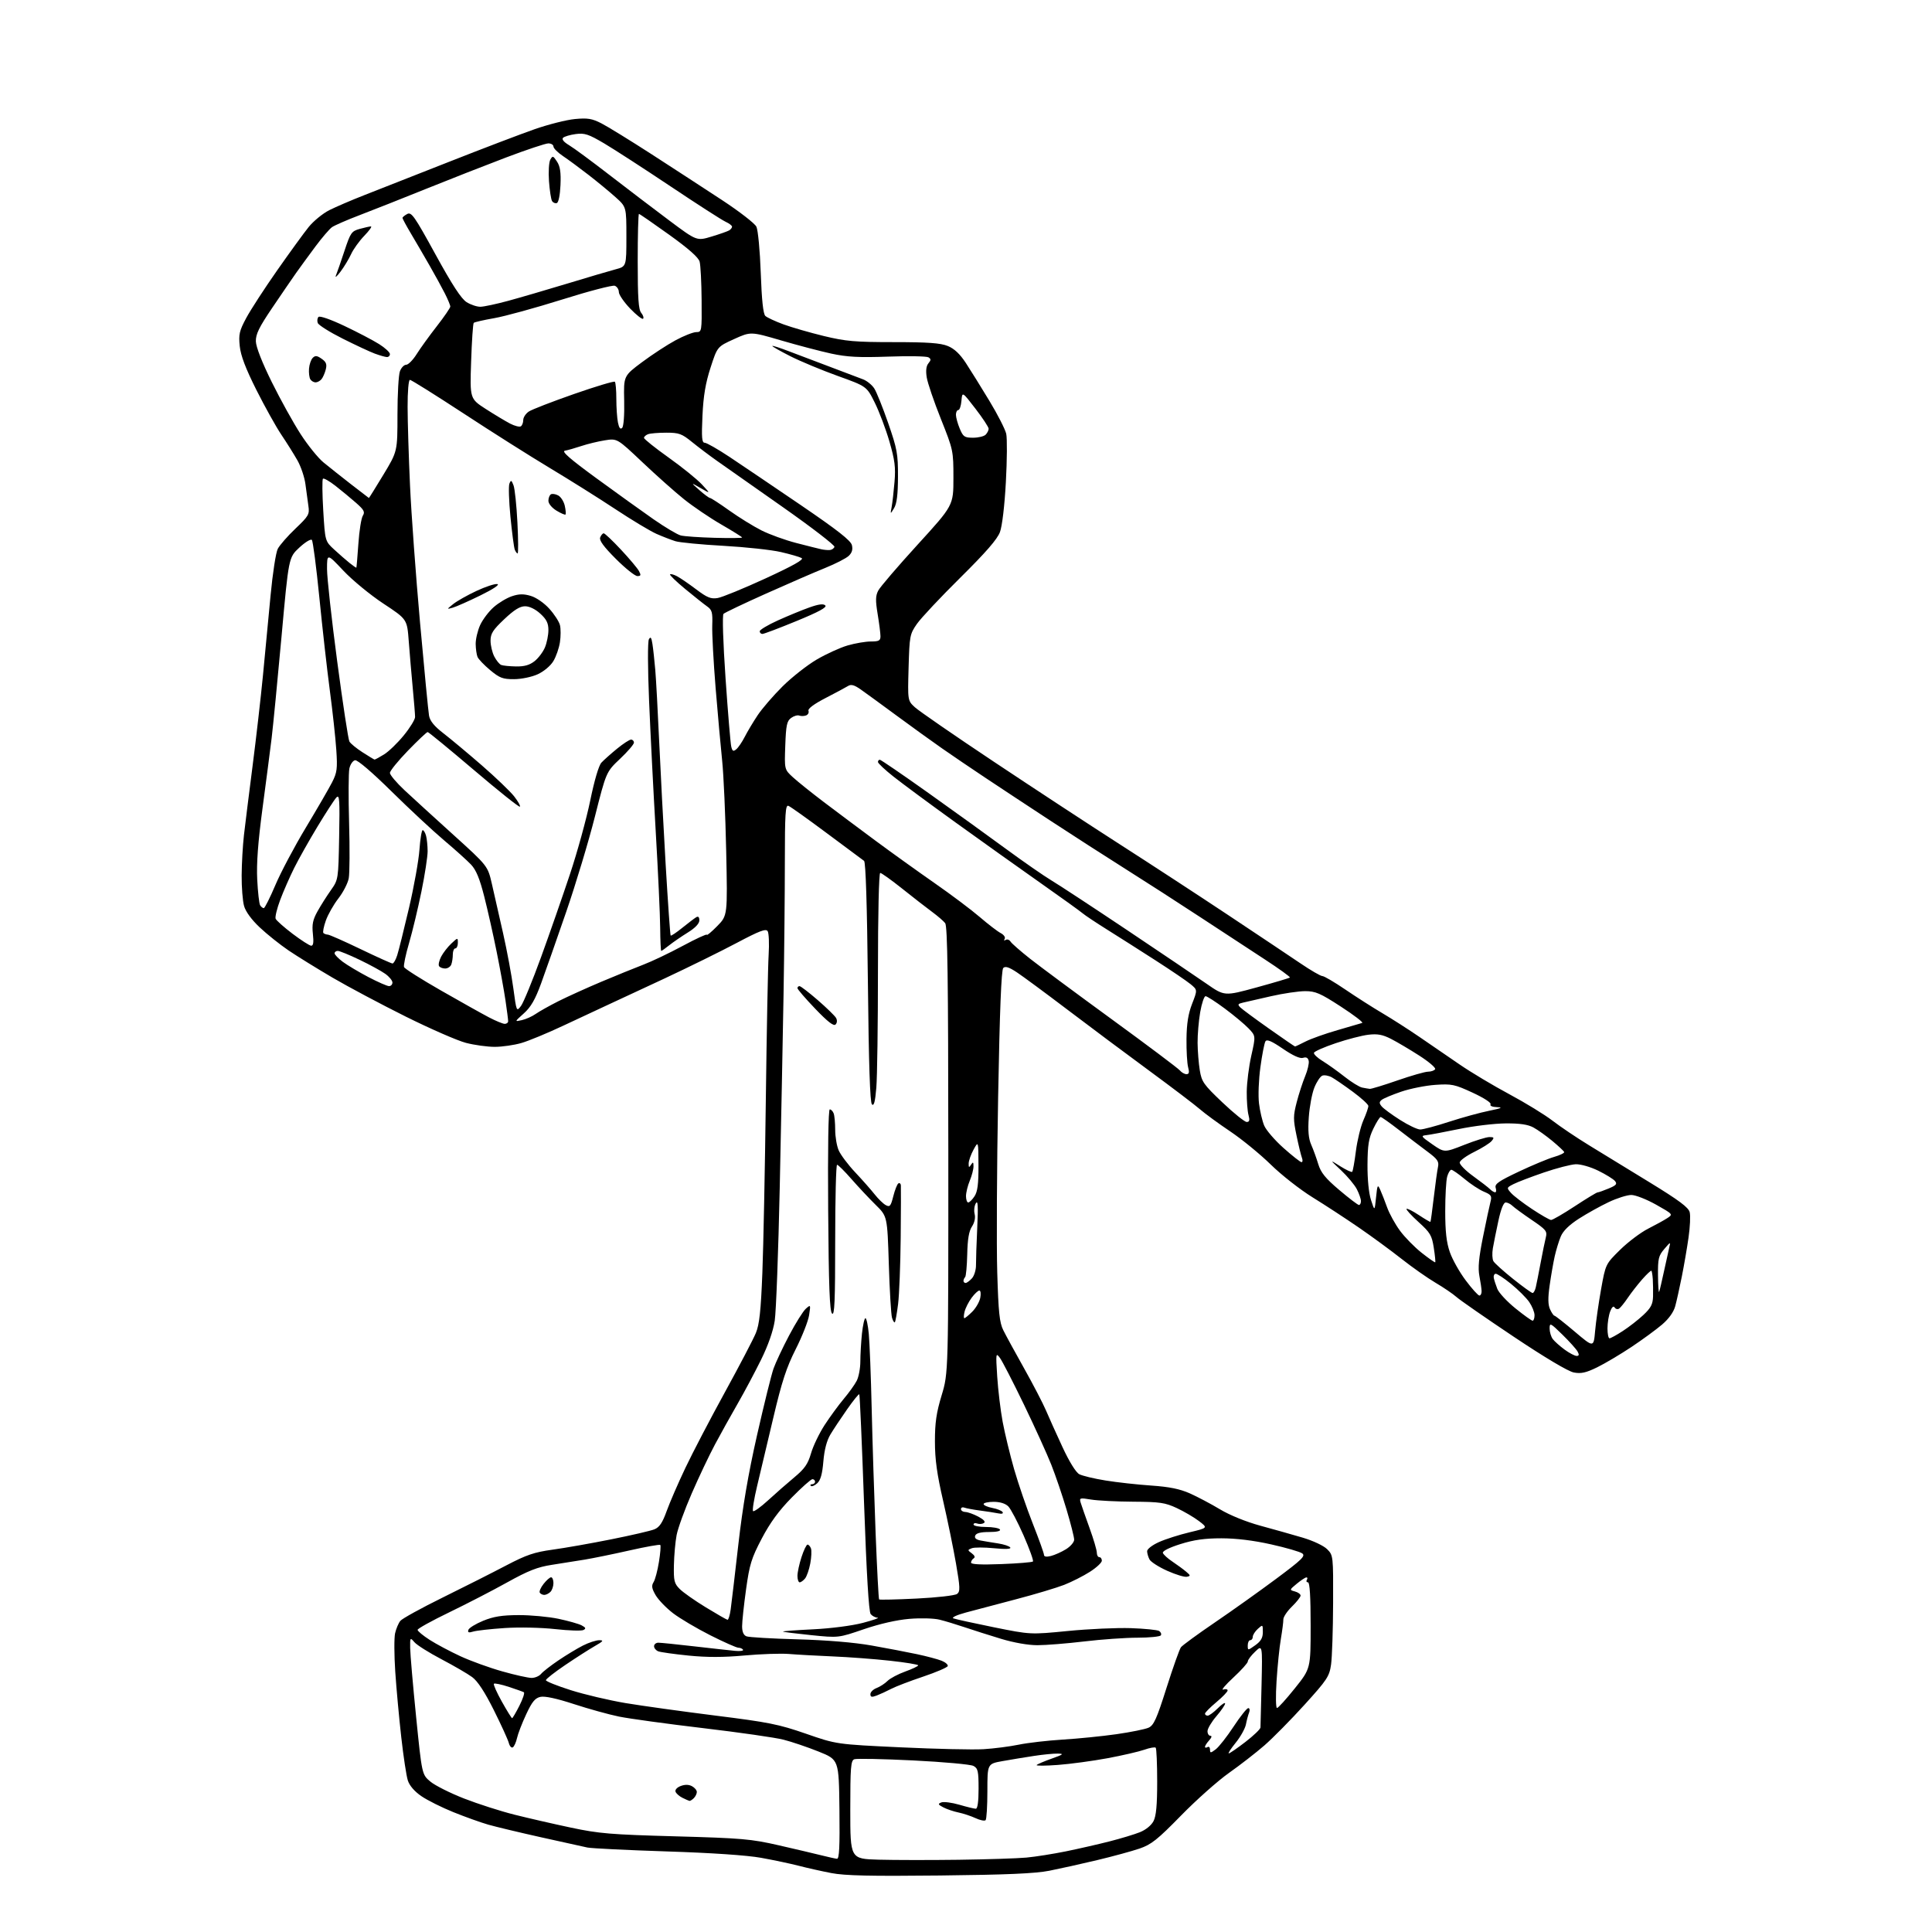 <?xml version="1.0" encoding="UTF-8" standalone="no"?>
<svg 
  version="1.1" 
  xmlns="http://www.w3.org/2000/svg" 
  xmlns:xlink="http://www.w3.org/1999/xlink" 
  xmlns:svg="http://www.w3.org/2000/svg"
  xmlns:rdf="http://www.w3.org/1999/02/22-rdf-syntax-ns#"
  xmlns:cc="http://creativecommons.org/ns#"
  xmlns:dc="http://purl.org/dc/elements/1.1/"
  viewBox="0 0 768 768"
  width="768"
  height="768"
>
<style>svg {background-color: white; }</style>"
<path stroke="none" fill="black" fill-rule="evenodd" d="M373.50,745.54C346.08,745.84 335.83,745.61 330.50,744.58C326.65,743.84 320.80,742.53 317.50,741.67C314.20,740.82 307.45,739.39 302.50,738.50C296.86,737.49 282.85,736.54 265.00,735.97C249.32,735.46 235.15,734.76 233.50,734.42C231.85,734.07 223.53,732.23 215.00,730.33C206.47,728.43 197.06,726.17 194.07,725.32C191.08,724.46 184.86,722.23 180.23,720.36C175.61,718.50 169.87,715.63 167.49,713.99C164.76,712.12 162.77,709.81 162.12,707.76C161.54,705.97 160.36,698.20 159.50,690.50C158.63,682.80 157.56,671.10 157.12,664.51C156.68,657.91 156.65,651.04 157.06,649.23C157.47,647.42 158.41,645.21 159.15,644.31C159.89,643.41 167.47,639.23 176.00,635.03C184.53,630.83 195.87,625.10 201.20,622.30C209.27,618.07 212.38,617.02 219.70,616.01C224.54,615.35 235.03,613.50 243.00,611.90C250.97,610.31 258.69,608.52 260.14,607.93C262.14,607.11 263.34,605.32 265.01,600.67C266.23,597.28 269.58,589.55 272.46,583.50C275.33,577.45 282.41,563.90 288.18,553.39C293.95,542.87 299.48,532.30 300.47,529.89C301.87,526.48 302.45,521.16 303.05,506.00C303.47,495.27 304.09,464.23 304.43,437.00C304.77,409.77 305.27,383.90 305.55,379.50C305.82,375.10 305.64,370.89 305.15,370.14C304.44,369.07 301.88,370.04 292.87,374.82C286.62,378.14 273.62,384.54 264.00,389.04C254.38,393.54 244.03,398.36 241.00,399.74C237.97,401.13 230.33,404.70 224.02,407.67C217.71,410.65 210.17,413.77 207.27,414.61C204.37,415.45 199.60,416.14 196.67,416.14C193.74,416.14 188.59,415.43 185.23,414.56C181.87,413.69 171.11,408.99 161.31,404.12C151.52,399.24 138.42,392.28 132.21,388.64C126.00,385.00 118.13,380.13 114.71,377.82C111.30,375.50 106.14,371.39 103.26,368.67C99.97,365.57 97.64,362.38 97.01,360.11C96.46,358.13 96.03,352.68 96.06,348.00C96.09,343.32 96.50,336.12 96.97,332.00C97.44,327.88 98.99,315.50 100.40,304.50C101.82,293.50 103.67,277.30 104.53,268.50C105.38,259.70 106.75,245.37 107.56,236.66C108.38,227.95 109.66,219.62 110.42,218.16C111.19,216.70 114.35,213.07 117.47,210.11C122.73,205.10 123.09,204.46 122.59,201.11C122.30,199.12 121.77,195.25 121.42,192.50C121.07,189.75 119.63,185.47 118.23,183.00C116.83,180.53 113.95,175.94 111.84,172.81C109.73,169.67 105.27,161.66 101.92,155.01C97.61,146.42 95.69,141.36 95.30,137.58C94.82,132.93 95.14,131.51 97.90,126.38C99.64,123.14 105.15,114.65 110.16,107.50C115.17,100.35 120.82,92.57 122.72,90.22C124.63,87.87 128.29,84.87 130.87,83.56C133.45,82.26 139.75,79.55 144.87,77.55C149.99,75.55 165.05,69.63 178.34,64.39C191.63,59.15 207.00,53.29 212.50,51.37C218.00,49.45 225.22,47.63 228.54,47.32C233.58,46.84 235.33,47.13 239.04,49.02C241.49,50.27 250.47,55.80 259.00,61.30C267.52,66.81 280.13,75.01 287.01,79.53C293.89,84.05 300.05,88.81 300.68,90.12C301.32,91.44 302.10,99.63 302.41,108.46C302.80,119.34 303.38,124.79 304.24,125.59C304.93,126.23 308.19,127.75 311.47,128.95C314.76,130.15 321.96,132.23 327.47,133.57C336.16,135.67 339.88,136.00 355.23,136.00C368.81,136.00 373.84,136.36 376.73,137.53C379.33,138.58 381.56,140.67 383.93,144.28C385.81,147.15 390.03,153.93 393.30,159.35C396.58,164.76 399.58,170.65 399.99,172.44C400.39,174.22 400.33,182.84 399.85,191.59C399.34,201.05 398.38,209.12 397.50,211.50C396.45,214.35 391.89,219.59 381.73,229.64C373.87,237.41 366.11,245.68 364.49,248.01C361.66,252.09 361.54,252.77 361.18,265.38C360.81,278.50 360.81,278.50 363.66,281.13C365.22,282.58 379.32,292.31 395.00,302.75C410.68,313.20 433.18,327.95 445.00,335.54C456.82,343.12 476.18,355.76 488.00,363.61C499.82,371.47 512.85,380.17 516.95,382.95C521.04,385.73 524.96,388.00 525.66,388.00C526.35,388.00 530.46,390.41 534.78,393.35C539.10,396.29 545.75,400.54 549.57,402.79C553.38,405.04 559.98,409.27 564.24,412.19C568.50,415.11 575.70,420.05 580.24,423.16C584.78,426.28 593.67,431.59 600.00,434.98C606.33,438.37 614.05,443.10 617.16,445.50C620.28,447.90 626.80,452.29 631.66,455.26C636.52,458.24 647.37,464.88 655.78,470.02C667.38,477.12 671.21,479.97 671.68,481.86C672.03,483.24 671.82,487.77 671.22,491.93C670.63,496.09 669.42,503.10 668.54,507.50C667.66,511.90 666.49,517.16 665.94,519.19C665.31,521.55 663.42,524.20 660.73,526.51C658.40,528.50 652.90,532.53 648.50,535.46C644.10,538.39 637.98,542.02 634.89,543.53C630.47,545.69 628.51,546.13 625.64,545.59C623.39,545.17 614.24,539.73 601.75,531.38C590.61,523.93 580.38,516.84 579.00,515.60C577.62,514.37 573.88,511.82 570.67,509.93C567.46,508.04 561.38,503.77 557.16,500.44C552.93,497.10 545.26,491.48 540.11,487.94C534.96,484.40 526.71,479.01 521.77,475.96C516.83,472.91 509.35,467.05 505.15,462.93C500.94,458.81 493.68,452.87 489.00,449.73C484.32,446.59 478.93,442.63 477.00,440.95C475.07,439.26 466.07,432.42 457.00,425.75C447.93,419.09 433.30,408.17 424.50,401.49C415.70,394.81 406.57,388.07 404.21,386.51C401.06,384.43 399.62,383.98 398.81,384.79C398.04,385.56 397.40,401.76 396.77,436.20C396.26,463.87 396.10,495.18 396.42,505.79C396.89,521.70 397.31,525.73 398.83,528.79C399.84,530.83 403.57,537.67 407.13,544.00C410.68,550.33 414.56,557.80 415.76,560.60C416.95,563.41 419.93,570.01 422.37,575.27C425.04,581.03 427.68,585.29 429.01,586.01C430.22,586.66 434.93,587.79 439.47,588.52C444.01,589.26 452.17,590.16 457.61,590.53C464.84,591.03 468.98,591.87 473.00,593.65C476.02,595.00 481.43,597.85 485.00,600.00C488.86,602.32 495.36,604.95 501.00,606.49C506.23,607.91 513.79,610.04 517.81,611.23C521.99,612.47 526.16,614.43 527.56,615.83C529.98,618.26 530.00,618.41 529.93,637.39C529.89,647.90 529.52,658.82 529.12,661.67C528.44,666.41 527.59,667.71 518.56,677.67C513.16,683.62 505.99,690.90 502.62,693.83C499.26,696.75 492.90,701.69 488.50,704.79C484.10,707.90 475.55,715.50 469.50,721.69C460.12,731.28 457.69,733.22 453.00,734.83C449.98,735.86 442.38,737.94 436.12,739.43C429.86,740.93 421.31,742.82 417.12,743.65C411.48,744.76 400.14,745.25 373.50,745.54zM381.00,739.29C392.27,739.14 404.43,738.75 408.00,738.42C411.57,738.09 418.65,736.97 423.72,735.94C428.80,734.90 436.60,733.12 441.06,731.98C445.53,730.84 450.96,729.20 453.13,728.33C455.47,727.39 457.67,725.60 458.54,723.93C459.60,721.88 460.00,717.56 460.00,708.22C460.00,701.13 459.73,695.07 459.41,694.74C459.08,694.42 457.04,694.78 454.87,695.55C452.70,696.31 446.10,697.83 440.21,698.93C434.32,700.02 425.45,701.22 420.50,701.59C415.55,701.96 411.77,701.98 412.09,701.63C412.41,701.27 415.11,700.12 418.09,699.07C422.71,697.43 423.06,697.14 420.50,697.08C418.85,697.04 414.57,697.46 411.00,698.01C407.43,698.55 401.80,699.48 398.50,700.07C392.50,701.14 392.50,701.14 392.50,711.99C392.50,717.95 392.18,723.16 391.79,723.55C391.39,723.94 389.59,723.58 387.79,722.74C385.98,721.90 382.93,720.89 381.00,720.49C379.07,720.09 376.38,719.18 375.00,718.46C372.86,717.34 372.74,717.06 374.20,716.49C375.13,716.13 378.35,716.54 381.35,717.41C384.35,718.29 387.30,719.00 387.90,719.00C388.61,719.00 389.00,716.14 389.00,711.04C389.00,704.04 388.75,702.94 386.96,701.98C385.83,701.37 375.07,700.40 363.04,699.80C351.01,699.21 340.46,698.99 339.59,699.33C338.21,699.86 338.00,702.56 338.00,719.44C338.00,738.93 338.00,738.93 349.25,739.25C355.44,739.42 369.73,739.44 381.00,739.29zM332.71,738.89C333.62,738.97 333.86,734.18 333.69,719.25C333.46,699.50 333.46,699.50 325.39,696.27C320.95,694.49 314.66,692.36 311.41,691.54C308.16,690.71 293.80,688.65 279.50,686.96C265.20,685.27 250.16,683.20 246.07,682.37C241.98,681.53 233.90,679.29 228.10,677.39C221.27,675.16 216.60,674.15 214.84,674.53C212.70,675.00 211.50,676.47 209.17,681.46C207.54,684.94 205.90,689.18 205.53,690.88C205.15,692.58 204.40,694.25 203.86,694.59C203.31,694.93 202.59,694.14 202.26,692.85C201.92,691.56 199.24,685.67 196.29,679.77C192.70,672.58 189.87,668.27 187.71,666.68C185.95,665.38 180.45,662.18 175.50,659.58C170.55,656.98 165.71,653.93 164.75,652.81C163.04,650.83 163.00,650.88 163.05,655.14C163.08,657.54 164.14,669.83 165.41,682.46C167.73,705.41 167.73,705.41 171.09,708.22C172.94,709.76 178.97,712.79 184.48,714.94C189.99,717.09 199.00,719.98 204.50,721.36C210.00,722.74 220.12,725.06 227.00,726.52C238.08,728.87 242.80,729.27 268.50,729.97C294.88,730.70 298.58,731.02 309.50,733.52C316.10,735.03 323.75,736.83 326.50,737.52C329.25,738.21 332.04,738.83 332.71,738.89zM274.05,715.88C273.75,715.81 272.50,715.26 271.27,714.65C270.04,714.04 268.81,712.96 268.54,712.24C268.25,711.49 269.12,710.53 270.58,709.97C272.27,709.33 273.79,709.35 275.07,710.04C276.13,710.60 277.00,711.64 277.00,712.34C277.00,713.03 276.46,714.14 275.80,714.80C275.14,715.46 274.35,715.94 274.05,715.88zM483.28,695.38C484.53,694.43 487.73,690.36 490.38,686.33C493.03,682.30 495.66,679.00 496.21,679.00C496.76,679.00 496.91,679.79 496.54,680.75C496.16,681.71 495.59,683.85 495.27,685.50C494.94,687.15 493.12,690.41 491.22,692.75C489.32,695.09 488.07,697.00 488.46,697.00C488.84,697.00 491.82,694.95 495.08,692.44C498.33,689.93 501.03,687.35 501.06,686.69C501.10,686.04 501.29,678.36 501.49,669.63C501.85,653.77 501.85,653.77 498.93,656.57C497.32,658.11 496.01,659.85 496.03,660.44C496.04,661.02 493.46,663.91 490.28,666.85C487.10,669.79 485.29,671.94 486.25,671.63C487.21,671.32 488.00,671.48 488.00,671.98C488.00,672.49 485.98,674.59 483.50,676.66C481.02,678.73 479.00,680.78 479.00,681.21C479.00,681.65 479.48,682.00 480.08,682.00C480.67,682.00 482.47,680.68 484.08,679.08C485.68,677.47 487.00,676.61 487.00,677.17C487.00,677.73 485.43,680.02 483.50,682.27C481.57,684.52 480.00,687.18 480.00,688.18C480.00,689.18 480.52,690.00 481.15,690.00C481.85,690.00 481.65,690.73 480.65,691.83C479.74,692.83 479.00,693.99 479.00,694.39C479.00,694.79 479.45,694.84 480.00,694.50C480.55,694.16 481.00,694.60 481.00,695.49C481.00,696.93 481.23,696.92 483.28,695.38zM390.98,695.33C395.10,695.08 401.40,694.27 404.98,693.53C408.57,692.79 416.45,691.88 422.50,691.51C428.55,691.14 438.14,690.18 443.81,689.37C449.49,688.56 455.24,687.39 456.59,686.78C458.66,685.83 459.80,683.30 463.72,670.92C466.29,662.82 468.87,655.56 469.45,654.80C470.03,654.04 476.12,649.58 483.00,644.90C489.88,640.22 500.85,632.40 507.39,627.53C517.56,619.96 519.05,618.51 517.66,617.50C516.78,616.85 511.20,615.23 505.27,613.91C498.26,612.34 491.36,611.50 485.50,611.50C478.87,611.50 474.57,612.11 469.19,613.81C464.73,615.22 462.03,616.59 462.26,617.31C462.48,617.96 464.19,619.53 466.08,620.78C467.96,622.04 470.40,623.83 471.50,624.76C473.31,626.29 473.34,626.48 471.78,626.79C470.83,626.98 467.32,625.91 463.98,624.41C460.63,622.91 457.47,620.88 456.95,619.91C456.43,618.93 456.00,617.45 456.00,616.61C456.00,615.76 458.10,614.16 460.75,612.98C463.36,611.81 468.80,610.08 472.84,609.12C480.18,607.37 480.18,607.37 476.61,604.65C474.64,603.15 470.66,600.82 467.77,599.47C463.14,597.32 461.05,597.01 450.50,596.95C443.90,596.91 436.35,596.53 433.73,596.10C429.20,595.35 429.00,595.41 429.61,597.41C429.96,598.56 431.54,603.07 433.12,607.44C434.71,611.81 436.00,616.20 436.00,617.19C436.00,618.19 436.45,619.00 437.00,619.00C437.55,619.00 438.00,619.63 438.00,620.40C438.00,621.16 435.86,623.16 433.25,624.82C430.64,626.49 426.04,628.82 423.04,630.00C420.04,631.17 411.49,633.74 404.04,635.69C396.59,637.64 387.57,640.03 384.00,640.99C380.27,642.00 378.14,642.99 379.00,643.33C379.82,643.65 387.05,645.24 395.05,646.86C409.61,649.80 409.61,649.80 424.55,648.34C432.77,647.53 444.00,647.03 449.50,647.21C455.00,647.40 460.07,647.91 460.77,648.34C461.46,648.78 461.77,649.56 461.46,650.07C461.14,650.58 456.97,651.00 452.19,651.01C447.41,651.01 437.88,651.68 431.00,652.50C424.12,653.32 415.76,653.99 412.41,653.99C408.73,654.00 402.99,652.99 397.91,651.45C393.29,650.05 386.80,647.99 383.50,646.87C380.20,645.76 375.70,644.39 373.50,643.85C371.27,643.29 365.97,643.15 361.50,643.52C356.50,643.94 349.71,645.48 343.39,647.64C333.29,651.10 333.29,651.10 322.42,649.99C316.44,649.38 311.41,648.75 311.25,648.58C311.08,648.41 316.47,648.00 323.22,647.68C330.31,647.33 338.67,646.25 343.00,645.12C347.12,644.03 349.77,643.11 348.87,643.07C347.98,643.03 346.74,642.39 346.11,641.63C345.36,640.73 344.47,625.77 343.47,597.45C342.64,573.90 341.79,554.45 341.58,554.25C341.37,554.04 339.20,556.71 336.77,560.18C334.33,563.66 331.33,568.17 330.11,570.21C328.65,572.65 327.69,576.30 327.30,580.93C326.88,585.97 326.19,588.42 324.85,589.63C323.83,590.56 322.69,591.02 322.33,590.66C321.96,590.30 322.19,590.00 322.83,590.00C323.47,590.00 324.00,589.55 324.00,589.00C324.00,588.45 323.53,588.00 322.95,588.00C322.37,588.00 318.66,591.30 314.70,595.33C309.62,600.50 306.12,605.29 302.82,611.58C298.70,619.42 297.95,621.86 296.57,631.78C295.71,637.99 295.00,644.58 295.00,646.43C295.00,648.70 295.57,650.01 296.75,650.47C297.71,650.84 306.82,651.38 317.00,651.66C328.66,651.98 339.56,652.89 346.50,654.12C352.55,655.19 360.65,656.74 364.50,657.56C368.35,658.38 372.75,659.55 374.29,660.16C375.82,660.77 376.92,661.73 376.74,662.29C376.55,662.85 372.15,664.74 366.95,666.49C361.75,668.23 356.04,670.42 354.26,671.35C352.47,672.28 349.89,673.47 348.51,674.00C346.52,674.75 346.00,674.64 346.00,673.45C346.00,672.63 347.11,671.53 348.46,671.02C349.81,670.50 351.77,669.23 352.80,668.20C353.84,667.16 357.01,665.48 359.84,664.46C362.68,663.44 365.00,662.33 365.00,662.00C365.00,661.66 359.94,660.84 353.75,660.16C347.56,659.48 337.32,658.71 331.00,658.45C324.68,658.18 316.86,657.75 313.64,657.48C310.41,657.22 302.45,657.49 295.96,658.08C287.64,658.84 281.07,658.85 273.74,658.12C268.02,657.54 262.59,656.78 261.67,656.43C260.75,656.07 260.00,655.16 260.00,654.39C260.00,653.63 260.77,653.00 261.71,653.00C262.65,653.00 269.06,653.65 275.96,654.45C282.86,655.24 290.16,656.05 292.18,656.24C294.20,656.43 295.64,656.23 295.37,655.79C295.10,655.36 294.27,655.00 293.53,655.00C292.79,655.00 287.75,652.77 282.34,650.04C276.93,647.30 270.28,643.37 267.56,641.29C264.84,639.20 261.73,635.98 260.64,634.13C259.09,631.46 258.91,630.37 259.80,628.94C260.43,627.95 261.39,624.32 261.94,620.87C262.50,617.43 262.74,614.40 262.47,614.14C262.21,613.88 256.71,614.86 250.25,616.32C243.79,617.78 235.80,619.41 232.50,619.96C229.20,620.50 223.28,621.44 219.34,622.05C213.67,622.92 209.99,624.37 201.60,629.03C195.79,632.27 185.39,637.63 178.51,640.96C171.63,644.28 166.00,647.40 166.00,647.89C166.00,648.39 168.15,650.17 170.78,651.86C173.41,653.55 178.92,656.48 183.03,658.38C187.14,660.28 194.64,662.99 199.70,664.41C204.75,665.84 209.99,667.00 211.32,667.00C212.66,667.00 214.35,666.28 215.09,665.39C215.82,664.51 218.91,662.10 221.96,660.04C225.01,657.97 229.39,655.32 231.71,654.14C234.03,652.96 236.95,652.01 238.21,652.01C240.11,652.02 239.81,652.42 236.50,654.31C234.30,655.57 229.01,658.95 224.75,661.83C220.49,664.71 217.00,667.44 217.00,667.90C217.00,668.36 221.45,670.14 226.90,671.87C232.34,673.60 242.13,675.90 248.65,677.00C255.17,678.09 271.24,680.32 284.36,681.97C305.50,684.61 309.59,685.43 320.36,689.17C332.50,693.39 332.50,693.39 358.00,694.59C372.02,695.25 386.87,695.59 390.98,695.33zM203.57,683.00C203.79,683.00 205.09,680.77 206.47,678.05C207.85,675.33 208.65,672.92 208.24,672.69C207.83,672.46 205.11,671.49 202.19,670.53C199.26,669.58 196.63,669.03 196.34,669.32C196.05,669.61 197.47,672.81 199.49,676.42C201.52,680.04 203.35,683.00 203.57,683.00zM507.63,678.96C508.11,678.94 511.31,675.40 514.75,671.10C521.00,663.29 521.00,663.29 521.00,646.14C521.00,634.74 520.65,629.00 519.94,629.00C519.36,629.00 519.16,628.55 519.50,628.00C519.84,627.45 519.75,627.02 519.31,627.04C518.86,627.06 517.15,628.19 515.50,629.55C512.54,631.99 512.53,632.03 514.75,632.63C515.99,632.96 517.00,633.70 517.00,634.27C517.00,634.83 515.45,636.80 513.56,638.64C511.67,640.47 510.14,642.77 510.15,643.74C510.17,644.71 509.72,648.20 509.16,651.50C508.59,654.80 507.82,662.34 507.45,668.25C507.07,674.21 507.15,678.98 507.63,678.96zM499.00,654.00C501.22,652.42 502.00,651.07 502.00,648.78C502.00,645.75 501.96,645.73 500.00,647.50C498.90,648.50 498.00,649.92 498.00,650.65C498.00,651.39 497.55,652.00 497.00,652.00C496.45,652.00 496.00,652.93 496.00,654.07C496.00,656.14 496.00,656.14 499.00,654.00zM188.12,648.57C186.31,649.13 185.84,648.96 186.19,647.90C186.44,647.13 189.09,645.50 192.08,644.28C196.21,642.59 199.56,642.05 206.18,642.03C210.96,642.01 218.08,642.68 222.00,643.50C225.92,644.33 230.07,645.50 231.23,646.12C232.88,647.00 233.02,647.39 231.91,647.96C231.13,648.36 226.07,648.19 220.66,647.59C215.13,646.98 206.38,646.79 200.66,647.17C195.07,647.54 189.43,648.17 188.12,648.57zM289.19,643.89C289.57,643.95 290.14,642.09 290.46,639.75C290.79,637.41 292.15,625.83 293.50,614.00C295.21,598.98 297.45,585.85 300.95,570.44C303.70,558.31 306.64,546.44 307.48,544.06C308.32,541.68 311.11,535.73 313.69,530.85C316.26,525.97 319.25,521.20 320.33,520.24C322.26,518.53 322.28,518.58 321.63,522.81C321.26,525.19 318.87,531.26 316.31,536.31C312.62,543.61 310.79,549.21 307.42,563.50C305.09,573.40 302.18,585.68 300.95,590.78C299.73,595.88 299.01,600.34 299.35,600.69C299.70,601.03 302.38,599.10 305.32,596.41C308.26,593.71 312.95,589.59 315.76,587.26C319.87,583.83 321.15,581.99 322.40,577.71C323.24,574.79 325.68,569.73 327.81,566.45C329.94,563.18 333.36,558.51 335.40,556.08C337.45,553.65 339.77,550.41 340.56,548.88C341.35,547.35 342.00,543.89 342.00,541.20C342.00,538.50 342.29,533.53 342.64,530.15C343.00,526.77 343.62,524.00 344.03,524.00C344.43,524.00 345.04,526.81 345.36,530.25C345.69,533.69 346.21,547.08 346.51,560.00C346.81,572.92 347.52,595.18 348.07,609.46C348.63,623.74 349.25,635.59 349.46,635.80C349.67,636.00 356.40,635.85 364.41,635.45C372.43,635.06 379.64,634.23 380.45,633.62C381.73,632.64 381.68,631.13 380.02,621.50C378.97,615.45 376.66,604.20 374.89,596.50C372.46,585.99 371.65,580.13 371.65,573.00C371.64,565.55 372.22,561.58 374.32,554.64C377.00,545.78 377.00,545.78 376.97,457.14C376.94,389.01 376.65,368.14 375.72,366.96C375.05,366.11 372.70,364.09 370.50,362.47C368.30,360.85 362.97,356.71 358.65,353.26C354.33,349.82 350.40,347.00 349.90,347.00C349.38,347.00 349.00,363.49 349.00,385.85C349.00,407.22 348.71,428.16 348.35,432.40C347.88,437.99 347.40,439.80 346.60,439.00C345.85,438.25 345.34,422.97 345.00,390.41C344.68,359.94 344.14,342.67 343.48,342.21C342.92,341.82 336.24,336.86 328.64,331.18C321.03,325.51 314.18,320.62 313.40,320.33C312.22,319.87 312.00,323.43 311.99,342.64C311.99,355.21 311.75,379.00 311.47,395.50C311.19,412.00 310.51,446.42 309.96,471.99C309.41,497.57 308.51,521.42 307.97,524.99C307.34,529.12 305.35,534.80 302.54,540.50C300.10,545.45 295.91,553.33 293.22,558.00C290.53,562.67 286.47,569.97 284.20,574.22C281.93,578.47 277.78,587.21 274.98,593.65C272.17,600.09 269.47,607.55 268.96,610.23C268.45,612.91 267.97,618.27 267.89,622.15C267.76,628.40 268.02,629.47 270.20,631.65C271.55,633.01 276.22,636.29 280.58,638.95C284.94,641.61 288.81,643.83 289.19,643.89zM216.36,634.00C215.68,634.00 214.87,633.60 214.57,633.12C214.27,632.63 214.95,631.06 216.09,629.62C217.22,628.18 218.56,627.00 219.07,627.00C219.58,627.00 220.00,628.03 220.00,629.30C220.00,630.57 219.46,632.14 218.80,632.80C218.14,633.46 217.04,634.00 216.36,634.00zM317.88,629.00C317.39,629.00 317.00,627.85 317.00,626.44C317.00,625.03 317.73,621.65 318.62,618.94C319.50,616.22 320.58,614.00 321.01,614.00C321.44,614.00 322.05,614.68 322.36,615.50C322.68,616.33 322.56,619.02 322.10,621.49C321.64,623.96 320.70,626.66 320.01,627.49C319.32,628.32 318.36,629.00 317.88,629.00zM398.02,621.75C404.63,621.50 410.30,621.03 410.61,620.72C410.93,620.41 409.25,615.76 406.90,610.38C404.54,605.01 401.80,599.80 400.81,598.81C399.67,597.67 397.52,597.00 395.00,597.00C392.80,597.00 391.00,597.40 391.00,597.89C391.00,598.38 392.56,599.07 394.46,599.43C396.37,599.78 398.21,600.53 398.55,601.08C398.92,601.68 398.24,601.89 396.83,601.59C395.55,601.33 392.30,600.82 389.62,600.47C386.94,600.12 384.13,599.60 383.37,599.31C382.62,599.02 382.00,599.28 382.00,599.89C382.00,600.50 382.79,601.02 383.75,601.04C384.71,601.06 387.03,601.90 388.90,602.89C391.12,604.08 391.88,604.96 391.10,605.44C390.44,605.85 389.25,605.93 388.45,605.62C387.65,605.31 387.00,605.50 387.00,606.03C387.00,606.56 389.22,607.00 391.94,607.00C394.66,607.00 397.16,607.45 397.50,608.00C397.88,608.62 396.21,609.00 393.17,609.00C389.79,609.00 388.04,609.46 387.66,610.43C387.29,611.40 387.99,612.03 389.81,612.38C391.29,612.66 394.41,613.18 396.74,613.53C399.08,613.89 401.26,614.62 401.60,615.16C401.99,615.79 399.70,615.89 395.15,615.45C391.27,615.06 387.28,615.06 386.30,615.45C384.57,616.12 384.57,616.20 386.31,617.48C387.45,618.32 387.73,619.05 387.06,619.46C386.48,619.82 386.00,620.59 386.00,621.17C386.00,621.87 390.01,622.06 398.02,621.75zM417.75,618.53C419.26,618.15 421.96,616.94 423.75,615.84C425.54,614.74 427.00,613.03 427.00,612.05C427.00,611.06 425.65,605.71 423.99,600.14C422.34,594.57 419.60,586.53 417.91,582.26C416.22,577.99 411.32,567.22 407.02,558.31C402.72,549.41 398.44,541.09 397.50,539.81C395.86,537.59 395.81,537.89 396.41,547.24C396.76,552.60 397.73,560.70 398.58,565.24C399.43,569.78 401.47,578.23 403.12,584.00C404.78,589.77 408.13,599.55 410.57,605.72C413.00,611.88 415.00,617.45 415.00,618.07C415.00,618.82 415.95,618.98 417.75,618.53zM626.73,539.00C627.71,539.00 627.81,538.52 627.11,537.25C626.58,536.29 623.87,533.27 621.08,530.54C616.30,525.86 616.00,525.72 616.00,528.10C616.00,529.48 616.56,531.37 617.25,532.29C617.94,533.21 620.05,535.09 621.94,536.48C623.84,537.87 625.99,539.00 626.73,539.00zM634.08,529.10C634.40,525.47 635.47,518.00 636.45,512.50C638.25,502.50 638.25,502.50 644.01,496.82C647.18,493.70 652.19,489.93 655.14,488.43C658.09,486.94 661.54,485.04 662.81,484.20C665.10,482.71 665.05,482.66 658.31,478.87C654.56,476.76 650.15,475.03 648.50,475.02C646.85,475.01 642.80,476.28 639.50,477.85C636.20,479.41 630.87,482.37 627.66,484.43C623.80,486.91 621.36,489.29 620.44,491.50C619.67,493.32 618.59,496.88 618.02,499.40C617.46,501.92 616.55,507.12 616.01,510.96C615.29,516.00 615.34,518.64 616.17,520.47C616.80,521.86 617.59,523.00 617.91,523.01C618.23,523.01 621.88,525.87 626.00,529.36C633.50,535.71 633.50,535.71 634.08,529.10zM639.80,532.00C640.25,532.00 642.61,530.71 645.05,529.12C647.50,527.54 651.19,524.67 653.25,522.74C656.26,519.92 657.02,518.47 657.11,515.37C657.16,513.24 657.12,510.15 657.01,508.50C656.90,506.85 656.65,505.34 656.47,505.14C656.28,504.95 654.63,506.48 652.81,508.55C650.99,510.62 648.41,513.93 647.08,515.90C645.74,517.88 644.18,519.81 643.60,520.20C643.03,520.58 642.23,520.37 641.83,519.73C641.38,519.00 640.73,519.59 640.06,521.35C639.48,522.88 639.00,525.90 639.00,528.07C639.00,530.23 639.36,532.00 639.80,532.00zM355.71,525.62C355.46,525.87 354.95,525.05 354.58,523.79C354.21,522.53 353.64,512.95 353.32,502.50C352.72,483.50 352.72,483.50 348.11,478.97C345.58,476.48 341.25,471.87 338.50,468.73C335.75,465.58 333.16,463.01 332.75,463.01C332.34,463.00 332.00,476.59 332.00,493.20C332.00,517.36 331.75,523.15 330.75,522.15C329.80,521.20 329.43,511.25 329.21,480.95C329.03,456.59 329.28,441.00 329.85,441.00C330.36,441.00 331.06,441.71 331.39,442.58C331.73,443.45 332.00,446.39 332.00,449.11C332.00,451.84 332.62,455.51 333.39,457.28C334.15,459.05 337.10,462.98 339.94,466.00C342.78,469.02 346.28,472.98 347.71,474.80C349.14,476.61 351.13,478.54 352.13,479.07C353.72,479.92 354.11,479.46 355.10,475.51C355.73,473.01 356.64,470.72 357.12,470.42C357.61,470.13 358.05,470.47 358.11,471.19C358.17,471.91 358.14,481.27 358.04,492.00C357.93,502.73 357.47,514.58 357.01,518.33C356.54,522.09 355.96,525.37 355.71,525.62zM609.24,525.00C609.66,525.00 610.00,524.02 610.00,522.81C610.00,521.61 609.04,519.25 607.88,517.56C606.71,515.88 603.45,512.63 600.63,510.34C597.81,508.05 595.05,506.25 594.51,506.34C593.96,506.43 593.64,507.18 593.80,508.00C593.96,508.82 594.59,510.77 595.20,512.33C595.81,513.89 599.04,517.37 602.39,520.08C605.73,522.79 608.82,525.00 609.24,525.00zM383.35,524.00C383.66,524.00 385.07,522.84 386.50,521.41C387.92,519.99 389.35,517.51 389.67,515.91C389.99,514.31 389.83,513.00 389.31,513.00C388.80,513.00 387.41,514.30 386.23,515.90C385.05,517.49 383.79,519.97 383.44,521.40C383.08,522.83 383.04,524.00 383.35,524.00zM588.08,515.00C588.59,515.00 588.98,514.21 588.96,513.25C588.93,512.29 588.54,509.57 588.08,507.21C587.47,504.03 587.84,499.99 589.51,491.71C590.75,485.54 592.09,479.29 592.48,477.80C593.11,475.42 592.81,474.94 589.85,473.70C588.01,472.92 584.54,470.65 582.16,468.64C579.77,466.64 577.41,465.00 576.92,465.00C576.44,465.00 575.69,466.24 575.27,467.75C574.85,469.26 574.50,475.45 574.50,481.50C574.50,489.59 574.99,493.89 576.34,497.76C577.34,500.66 580.19,505.72 582.67,509.01C585.14,512.31 587.58,515.00 588.08,515.00zM609.23,513.99C609.63,514.00 610.20,512.99 610.49,511.75C610.78,510.51 611.65,506.12 612.42,502.00C613.19,497.88 614.13,493.31 614.50,491.84C615.11,489.44 614.58,488.79 608.83,484.90C605.35,482.54 601.91,480.02 601.18,479.30C600.45,478.59 599.26,478.00 598.53,478.00C597.69,478.00 596.63,480.67 595.64,485.25C594.78,489.24 593.79,494.15 593.44,496.17C593.09,498.18 593.19,500.51 593.65,501.33C594.12,502.15 597.65,505.34 601.50,508.41C605.35,511.48 608.83,513.99 609.23,513.99zM659.55,513.50C659.76,512.95 660.60,509.35 661.43,505.50C662.25,501.65 663.20,497.38 663.53,496.00C664.13,493.56 664.08,493.57 661.58,496.50C659.30,499.17 659.02,500.34 659.08,507.00C659.12,511.12 659.33,514.05 659.55,513.50zM383.85,510.00C384.31,510.00 385.44,509.17 386.36,508.16C387.27,507.15 388.00,504.78 387.97,502.91C387.95,501.03 388.17,494.32 388.47,488.00C388.87,479.42 388.73,476.96 387.92,478.32C387.31,479.32 387.09,481.24 387.43,482.58C387.81,484.08 387.40,485.99 386.36,487.58C385.16,489.40 384.62,492.61 384.49,498.59C384.38,503.24 384.01,507.33 383.65,507.68C383.29,508.04 383.00,508.71 383.00,509.17C383.00,509.62 383.38,510.00 383.85,510.00zM570.53,501.78C570.68,501.63 570.42,499.02 569.95,496.00C569.19,491.09 568.54,489.99 563.87,485.76C561.00,483.15 558.86,480.81 559.12,480.55C559.38,480.29 561.57,481.39 564.00,483.00C566.43,484.61 568.51,485.83 568.62,485.71C568.74,485.59 569.34,481.22 569.95,476.00C570.56,470.77 571.32,465.33 571.62,463.91C572.09,461.69 571.46,460.78 567.34,457.72C564.68,455.74 559.58,451.85 556.00,449.09C552.42,446.32 549.20,444.04 548.84,444.03C548.48,444.01 547.16,446.09 545.93,448.65C544.09,452.44 543.66,455.09 543.60,462.90C543.56,468.76 544.10,474.25 544.99,477.00C546.44,481.50 546.44,481.50 547.00,476.00C547.52,470.93 547.65,470.70 548.68,473.00C549.30,474.38 550.53,477.52 551.42,480.00C552.31,482.48 554.60,486.62 556.50,489.21C558.41,491.81 562.28,495.76 565.12,498.00C567.95,500.24 570.39,501.94 570.53,501.78zM616.57,484.96C617.16,484.98 621.40,482.52 626.00,479.50C630.60,476.48 634.67,474.00 635.06,474.00C635.44,474.00 637.42,473.30 639.46,472.45C642.50,471.18 642.95,470.65 641.98,469.48C641.33,468.69 638.33,466.84 635.31,465.36C632.20,463.84 628.33,462.74 626.37,462.81C624.46,462.88 618.76,464.36 613.70,466.09C608.64,467.82 603.22,469.89 601.66,470.69C598.87,472.12 598.86,472.18 600.66,474.22C601.67,475.36 605.42,478.24 609.00,480.61C612.58,482.98 615.98,484.93 616.57,484.96zM540.20,479.00C540.64,479.00 541.00,478.30 541.00,477.45C541.00,476.60 540.26,474.48 539.37,472.74C538.47,471.00 535.66,467.63 533.12,465.24C528.50,460.90 528.50,460.90 532.77,463.60C535.12,465.08 537.26,466.08 537.52,465.81C537.79,465.54 538.45,461.85 538.99,457.59C539.53,453.34 540.88,447.81 541.98,445.30C543.09,442.80 543.97,440.24 543.94,439.62C543.91,439.01 541.14,436.48 537.78,434.00C534.42,431.52 530.65,428.94 529.41,428.25C528.16,427.57 526.47,427.27 525.65,427.58C524.83,427.90 523.40,430.03 522.48,432.33C521.55,434.62 520.56,439.91 520.27,444.07C519.88,449.58 520.15,452.58 521.24,455.07C522.07,456.96 523.33,460.43 524.04,462.79C525.06,466.14 526.89,468.40 532.37,473.04C536.24,476.32 539.76,479.00 540.20,479.00zM384.88,478.00C385.37,478.00 386.50,476.89 387.38,475.54C388.60,473.68 388.99,470.66 388.96,463.29C388.92,453.50 388.92,453.50 387.00,457.00C385.95,458.93 385.07,461.40 385.06,462.50C385.04,464.15 385.20,464.24 386.00,463.00C386.79,461.77 386.97,461.89 386.98,463.63C386.99,464.80 386.32,467.37 385.50,469.35C384.68,471.32 384.00,474.08 384.00,475.47C384.00,476.86 384.40,478.00 384.88,478.00zM594.32,473.96C594.77,473.98 594.87,473.18 594.56,472.18C594.08,470.68 595.69,469.54 603.74,465.74C609.11,463.20 615.43,460.57 617.78,459.89C620.13,459.22 621.93,458.34 621.78,457.94C621.63,457.55 619.51,455.57 617.08,453.55C614.65,451.53 611.28,449.12 609.58,448.20C607.39,447.00 604.19,446.53 598.50,446.57C594.10,446.60 585.77,447.60 580.00,448.80C574.23,449.99 568.38,451.09 567.00,451.24C564.69,451.48 564.87,451.76 569.34,454.86C574.17,458.21 574.17,458.21 582.04,455.11C586.36,453.40 590.88,452.00 592.07,452.00C593.93,452.00 594.06,452.23 592.95,453.56C592.23,454.43 589.14,456.37 586.08,457.88C583.01,459.39 580.39,461.27 580.26,462.06C580.13,462.85 582.51,465.30 585.56,467.50C588.61,469.70 591.64,472.05 592.30,472.71C592.96,473.38 593.87,473.94 594.32,473.96zM517.36,461.97C517.83,461.99 517.91,461.21 517.54,460.25C517.17,459.29 516.19,455.28 515.38,451.35C514.05,444.95 514.06,443.56 515.46,438.15C516.32,434.82 517.84,430.16 518.82,427.80C519.81,425.43 520.44,422.69 520.23,421.71C519.96,420.48 519.26,420.10 517.98,420.51C516.76,420.89 514.00,419.65 509.96,416.89C505.45,413.81 503.60,413.03 503.03,413.95C502.61,414.64 501.70,419.25 501.03,424.21C500.34,429.21 500.10,435.64 500.48,438.68C500.85,441.68 501.78,445.63 502.54,447.44C503.30,449.25 506.75,453.26 510.21,456.34C513.67,459.42 516.89,461.96 517.36,461.97zM564.54,448.99C565.66,449.00 570.84,447.62 576.04,445.92C581.24,444.23 588.42,442.26 592.00,441.54C596.73,440.59 597.60,440.20 595.19,440.12C593.20,440.05 592.14,439.59 592.52,438.97C592.88,438.38 589.82,436.40 585.38,434.35C578.22,431.04 577.07,430.80 570.56,431.25C566.68,431.52 560.58,432.74 557.00,433.96C553.42,435.18 549.93,436.65 549.24,437.22C548.22,438.06 548.22,438.57 549.24,439.81C549.93,440.65 553.20,443.06 556.50,445.16C559.80,447.26 563.42,448.99 564.54,448.99zM495.58,446.00C496.68,446.00 496.86,445.33 496.30,443.25C495.89,441.74 495.57,437.57 495.60,434.00C495.63,430.43 496.44,423.97 497.41,419.65C499.18,411.80 499.18,411.80 496.34,408.82C494.78,407.18 490.52,403.63 486.88,400.92C483.24,398.21 479.79,396.00 479.23,396.00C478.67,396.00 477.71,398.85 477.10,402.33C476.50,405.81 476.03,411.33 476.06,414.58C476.09,417.84 476.49,422.74 476.94,425.49C477.68,430.03 478.47,431.15 485.94,438.24C490.44,442.51 494.78,446.00 495.58,446.00zM544.50,432.84C545.05,432.91 550.00,431.40 555.50,429.49C561.00,427.58 566.49,426.01 567.69,426.01C568.90,426.00 570.15,425.56 570.49,425.02C570.82,424.48 567.97,422.04 564.15,419.60C560.33,417.15 555.28,414.16 552.92,412.96C549.60,411.27 547.56,410.89 543.96,411.32C541.39,411.62 535.54,413.14 530.95,414.69C526.37,416.23 522.48,417.95 522.32,418.50C522.15,419.05 523.70,420.53 525.76,421.78C527.82,423.04 531.73,425.83 534.46,427.99C537.19,430.15 540.34,432.10 541.46,432.32C542.58,432.55 543.95,432.78 544.50,432.84zM471.64,427.00C472.68,427.00 472.85,426.29 472.30,424.25C471.89,422.74 471.60,417.68 471.65,413.00C471.72,406.87 472.35,402.96 473.89,399.00C476.03,393.50 476.03,393.50 473.27,391.22C471.74,389.96 465.45,385.69 459.27,381.72C453.10,377.75 444.45,372.25 440.05,369.50C435.65,366.75 431.25,363.82 430.27,362.98C429.30,362.15 421.75,356.72 413.50,350.92C405.25,345.12 390.18,334.38 380.00,327.05C369.82,319.72 358.69,311.49 355.25,308.77C351.81,306.05 349.00,303.42 349.00,302.91C349.00,302.41 349.34,302.00 349.75,302.01C350.16,302.02 358.82,307.94 369.00,315.18C379.18,322.42 393.12,332.48 400.00,337.53C406.88,342.58 414.98,348.20 418.00,350.01C421.02,351.82 434.52,360.68 448.00,369.70C461.48,378.73 475.71,388.34 479.63,391.06C486.75,396.01 486.75,396.01 499.54,392.51C506.58,390.58 512.52,388.81 512.75,388.58C512.98,388.35 508.52,385.13 502.84,381.42C497.15,377.71 485.52,370.09 477.00,364.50C468.48,358.90 455.20,350.35 447.50,345.50C439.80,340.65 426.30,331.96 417.50,326.20C408.70,320.43 397.00,312.72 391.50,309.05C386.00,305.39 378.35,300.20 374.50,297.51C370.65,294.83 362.55,288.99 356.50,284.53C350.45,280.07 343.98,275.35 342.12,274.05C339.59,272.28 338.33,271.93 337.12,272.69C336.23,273.24 332.21,275.40 328.19,277.47C323.57,279.86 321.06,281.73 321.38,282.54C321.65,283.25 321.23,284.08 320.44,284.39C319.65,284.69 318.42,284.72 317.72,284.45C317.02,284.18 315.56,284.60 314.47,285.40C312.80,286.62 312.45,288.27 312.16,296.35C311.81,305.86 311.81,305.86 315.16,308.94C317.00,310.63 322.55,315.09 327.50,318.84C332.45,322.59 341.68,329.49 348.00,334.17C354.32,338.85 364.90,346.44 371.50,351.04C378.10,355.63 386.20,361.72 389.50,364.56C392.80,367.40 396.53,370.26 397.78,370.91C399.04,371.57 399.75,372.59 399.37,373.20C398.98,373.85 399.15,374.03 399.78,373.63C400.39,373.26 401.24,373.56 401.69,374.28C402.13,375.01 405.65,378.09 409.50,381.13C413.35,384.16 428.03,395.04 442.12,405.31C456.21,415.58 468.30,424.66 468.99,425.49C469.68,426.32 470.87,427.00 471.64,427.00zM514.79,415.99C514.95,416.00 516.83,415.11 518.97,414.02C521.11,412.93 526.83,410.89 531.68,409.50C536.53,408.10 540.95,406.81 541.50,406.63C542.05,406.45 538.24,403.53 533.03,400.15C524.81,394.81 522.93,394.00 518.82,394.00C516.21,394.00 510.12,394.90 505.29,396.00C500.45,397.10 495.42,398.25 494.09,398.56C492.03,399.04 491.89,399.31 493.09,400.50C493.87,401.26 499.00,405.05 504.50,408.93C510.00,412.81 514.63,415.99 514.79,415.99zM332.14,407.26C331.39,408.01 329.02,406.17 324.04,400.97C320.17,396.93 317.00,393.25 317.00,392.81C317.00,392.36 317.37,392.00 317.82,392.00C318.28,392.00 321.54,394.50 325.07,397.56C328.60,400.62 331.87,403.81 332.35,404.65C332.86,405.58 332.78,406.62 332.14,407.26zM200.65,407.00C201.39,407.00 202.00,406.52 202.00,405.94C202.00,405.36 201.52,401.65 200.94,397.69C200.36,393.74 198.78,385.03 197.43,378.35C196.09,371.66 193.87,361.79 192.50,356.41C190.70,349.31 189.27,345.83 187.26,343.70C185.74,342.09 180.90,337.73 176.50,334.02C172.10,330.31 162.71,321.57 155.63,314.59C147.85,306.92 142.12,302.02 141.14,302.21C140.24,302.38 139.23,303.87 138.88,305.51C138.53,307.16 138.48,316.84 138.77,327.04C139.06,337.24 139.00,347.19 138.63,349.15C138.26,351.11 136.41,354.71 134.51,357.15C132.61,359.59 130.37,363.55 129.52,365.95C128.67,368.35 128.24,370.57 128.56,370.89C128.88,371.21 129.67,371.50 130.32,371.53C130.97,371.56 136.83,374.15 143.35,377.29C149.87,380.43 155.57,383.00 156.03,383.00C156.48,383.00 157.32,381.54 157.89,379.75C158.47,377.96 160.57,369.52 162.57,361.00C164.57,352.48 166.44,342.01 166.74,337.75C167.04,333.49 167.62,330.00 168.03,330.00C168.43,330.00 169.04,331.01 169.37,332.25C169.70,333.49 169.98,336.24 169.99,338.37C169.99,340.51 168.89,347.71 167.53,354.37C166.17,361.04 163.96,370.27 162.61,374.88C161.26,379.48 160.36,383.78 160.61,384.43C160.86,385.07 167.46,389.26 175.28,393.73C183.10,398.21 191.70,403.02 194.40,404.43C197.09,405.84 199.91,407.00 200.65,407.00zM207.44,405.52C209.06,405.16 211.53,404.05 212.94,403.06C214.35,402.07 218.43,399.78 222.00,397.98C225.57,396.19 233.22,392.72 239.00,390.28C244.78,387.85 252.29,384.79 255.69,383.49C259.09,382.20 266.18,378.82 271.44,375.98C276.70,373.15 281.00,371.16 281.00,371.57C281.00,371.98 282.85,370.43 285.11,368.13C289.22,363.94 289.22,363.94 288.67,338.22C288.37,324.07 287.65,308.00 287.08,302.50C286.50,297.00 285.33,283.95 284.47,273.50C283.62,263.05 283.01,251.83 283.13,248.57C283.31,243.44 283.04,242.43 281.11,241.07C279.88,240.21 275.96,237.09 272.38,234.14C268.81,231.19 266.10,228.57 266.36,228.31C266.62,228.05 267.88,228.40 269.16,229.08C270.45,229.77 273.87,232.11 276.76,234.29C281.09,237.56 282.60,238.17 285.26,237.73C287.04,237.44 295.62,233.93 304.31,229.93C315.32,224.86 319.68,222.40 318.67,221.84C317.87,221.39 314.16,220.31 310.43,219.45C306.70,218.58 296.41,217.47 287.57,216.97C278.73,216.48 270.15,215.65 268.50,215.14C266.85,214.63 263.48,213.33 261.00,212.24C258.52,211.15 251.10,206.69 244.50,202.32C237.90,197.96 226.20,190.62 218.50,186.00C210.80,181.38 195.36,171.62 184.20,164.30C173.03,156.99 163.47,151.00 162.95,151.00C162.41,151.00 162.01,155.62 162.03,161.75C162.04,167.66 162.47,181.72 162.99,193.00C163.50,204.28 165.30,228.80 166.97,247.50C168.65,266.20 170.26,282.85 170.55,284.50C170.93,286.61 172.63,288.69 176.27,291.50C179.12,293.70 185.97,299.42 191.48,304.20C196.99,308.99 202.78,314.54 204.35,316.52C205.91,318.51 206.96,320.38 206.66,320.67C206.37,320.97 198.15,314.41 188.39,306.10C178.63,297.80 170.36,291.00 170.00,291.00C169.63,291.00 166.11,294.33 162.17,298.39C158.23,302.46 155.00,306.44 155.00,307.24C155.00,308.04 157.60,311.13 160.78,314.10C163.96,317.07 172.71,325.06 180.23,331.86C193.89,344.22 193.89,344.22 195.53,351.36C196.44,355.29 198.44,364.12 199.99,371.00C201.54,377.88 203.37,387.71 204.06,392.87C205.31,402.18 205.33,402.22 207.11,399.87C208.09,398.56 211.67,389.85 215.07,380.50C218.47,371.15 223.64,356.30 226.57,347.50C229.50,338.70 233.12,325.54 234.62,318.26C236.26,310.25 238.02,304.28 239.07,303.16C240.02,302.13 242.81,299.65 245.25,297.65C247.70,295.64 250.22,294.00 250.85,294.00C251.48,294.00 252.00,294.55 252.00,295.21C252.00,295.88 249.52,298.77 246.49,301.63C240.98,306.84 240.98,306.84 236.47,324.67C233.99,334.48 228.86,351.50 225.07,362.50C221.28,373.50 216.78,386.32 215.07,391.00C212.74,397.36 211.02,400.34 208.23,402.84C204.50,406.18 204.50,406.18 207.44,405.52zM154.65,392.00C155.39,392.00 156.00,391.36 156.00,390.57C156.00,389.78 154.71,388.21 153.12,387.09C151.54,385.96 146.94,383.46 142.90,381.52C138.86,379.58 134.98,378.00 134.28,378.00C133.58,378.00 133.00,378.43 133.00,378.95C133.00,379.47 134.46,380.99 136.25,382.33C138.04,383.66 142.61,386.39 146.40,388.38C150.20,390.37 153.91,392.00 154.65,392.00zM176.95,385.00C175.94,385.00 174.85,384.56 174.52,384.03C174.19,383.50 174.57,381.81 175.36,380.28C176.16,378.75 177.98,376.41 179.40,375.08C181.99,372.66 182.00,372.66 182.00,374.83C182.00,376.02 181.55,377.00 181.00,377.00C180.45,377.00 180.00,378.09 180.00,379.42C180.00,380.75 179.73,382.55 179.39,383.42C179.06,384.29 177.96,385.00 176.95,385.00zM262.86,378.00C262.66,378.00 262.47,373.84 262.43,368.75C262.39,363.66 261.59,346.45 260.66,330.50C259.73,314.55 258.54,291.20 258.02,278.60C257.47,265.36 257.44,255.04 257.95,254.13C258.62,252.93 258.95,253.37 259.36,256.03C259.66,257.94 260.16,262.55 260.48,266.28C260.80,270.02 261.49,282.62 262.01,294.28C262.54,305.95 263.70,328.10 264.60,343.50C265.51,358.90 266.40,371.68 266.60,371.89C266.79,372.11 268.87,370.72 271.22,368.82C273.58,366.92 276.06,365.03 276.75,364.62C277.58,364.13 278.00,364.55 278.00,365.86C278.00,367.13 276.37,368.86 273.44,370.67C270.93,372.23 267.60,374.51 266.04,375.75C264.49,376.99 263.05,378.00 262.86,378.00zM123.70,375.94C124.55,375.98 124.75,374.59 124.38,371.25C123.97,367.49 124.35,365.63 126.18,362.33C127.46,360.03 129.85,356.24 131.50,353.91C134.50,349.65 134.50,349.65 134.82,332.58C135.10,317.84 134.95,315.71 133.73,317.00C132.95,317.82 129.59,323.00 126.26,328.50C122.93,334.00 118.75,341.42 116.97,344.99C115.19,348.55 112.68,354.28 111.39,357.71C110.10,361.14 109.28,364.52 109.57,365.22C109.87,365.92 112.90,368.61 116.30,371.19C119.71,373.77 123.04,375.90 123.70,375.94zM104.85,361.00C105.25,361.00 107.32,356.88 109.46,351.84C111.59,346.81 117.03,336.54 121.55,329.03C126.07,321.52 130.78,313.39 132.01,310.98C133.99,307.09 134.19,305.59 133.68,298.04C133.37,293.34 132.21,282.73 131.11,274.45C130.01,266.18 128.14,249.53 126.94,237.45C125.74,225.38 124.40,215.11 123.97,214.63C123.53,214.16 121.28,215.54 118.96,217.70C114.75,221.62 114.75,221.62 111.91,253.06C110.34,270.35 108.57,288.55 107.97,293.50C107.36,298.45 105.73,311.05 104.33,321.50C102.56,334.80 101.93,343.23 102.25,349.61C102.50,354.62 103.02,359.23 103.41,359.86C103.80,360.49 104.45,361.00 104.85,361.00zM148.88,301.94C149.09,301.97 150.79,301.06 152.66,299.90C154.52,298.75 158.06,295.34 160.52,292.31C162.99,289.29 165.00,286.01 165.00,285.01C165.00,284.02 164.58,278.78 164.06,273.36C163.55,267.94 162.84,259.60 162.48,254.83C161.83,246.15 161.83,246.15 152.41,239.94C147.22,236.52 140.06,230.63 136.49,226.84C130.00,219.96 130.00,219.96 130.00,226.23C130.00,229.68 131.82,246.18 134.04,262.90C136.26,279.63 138.44,293.96 138.89,294.76C139.33,295.56 141.68,297.49 144.10,299.04C146.52,300.60 148.67,301.90 148.88,301.94zM292.69,297.84C293.49,297.18 295.00,294.95 296.05,292.90C297.10,290.84 299.40,286.99 301.17,284.33C302.94,281.67 307.39,276.52 311.06,272.87C314.73,269.23 320.83,264.43 324.62,262.20C328.40,259.98 333.94,257.45 336.93,256.58C339.92,255.71 344.08,255.00 346.18,255.00C349.37,255.00 350.00,254.66 350.00,252.94C350.00,251.81 349.50,247.84 348.88,244.11C347.98,238.64 348.03,236.83 349.13,234.74C349.88,233.31 356.91,225.11 364.75,216.52C379.00,200.91 379.00,200.91 379.00,189.97C379.00,179.19 378.93,178.86 374.02,166.54C371.27,159.67 368.74,152.24 368.39,150.03C367.96,147.34 368.18,145.49 369.06,144.43C370.14,143.13 370.14,142.70 369.07,142.04C368.35,141.60 361.14,141.47 353.06,141.76C341.38,142.17 336.72,141.92 330.42,140.56C326.07,139.61 317.08,137.25 310.46,135.31C298.43,131.79 298.43,131.79 291.79,134.80C285.15,137.81 285.15,137.81 282.45,146.15C280.46,152.29 279.61,157.35 279.24,165.25C278.84,173.99 279.00,176.00 280.13,176.00C280.89,176.00 285.34,178.54 290.01,181.64C294.68,184.75 307.39,193.34 318.26,200.74C332.86,210.69 338.18,214.85 338.64,216.69C339.07,218.43 338.69,219.72 337.38,220.97C336.35,221.95 332.12,224.11 328.00,225.78C323.88,227.44 313.30,232.03 304.50,235.97C295.70,239.91 288.10,243.53 287.61,244.01C287.09,244.52 287.42,255.17 288.42,269.69C289.36,283.34 290.38,295.52 290.68,296.78C291.13,298.64 291.49,298.83 292.69,297.84zM204.34,269.98C199.87,270.00 198.61,269.52 194.84,266.38C192.46,264.40 190.19,262.03 189.82,261.13C189.45,260.24 189.12,257.93 189.09,256.00C189.07,254.07 189.86,250.70 190.86,248.49C191.87,246.29 194.29,243.07 196.26,241.35C198.22,239.62 201.50,237.66 203.54,236.99C206.36,236.06 208.16,236.03 211.02,236.89C213.17,237.53 216.32,239.71 218.36,241.98C220.34,244.16 222.24,247.09 222.59,248.49C222.94,249.88 222.94,252.95 222.58,255.30C222.23,257.64 221.05,261.04 219.95,262.84C218.81,264.72 216.16,266.93 213.73,268.04C211.35,269.12 207.25,269.97 204.34,269.98zM205.12,264.92C208.42,264.98 210.51,264.39 212.49,262.83C214.00,261.64 215.86,259.18 216.62,257.36C217.38,255.55 218.00,252.45 218.00,250.48C218.00,247.71 217.26,246.21 214.78,243.94C212.80,242.13 210.46,241.00 208.72,241.00C206.67,241.00 204.36,242.44 200.44,246.15C195.93,250.41 195.00,251.87 195.00,254.69C195.00,256.57 195.67,259.39 196.48,260.96C197.29,262.53 198.53,264.05 199.23,264.33C199.93,264.61 202.58,264.88 205.12,264.92zM303.07,252.00C302.48,252.00 302.00,251.52 302.00,250.94C302.00,250.36 305.26,248.41 309.25,246.61C313.24,244.81 318.86,242.49 321.75,241.47C325.46,240.15 327.32,239.92 328.07,240.67C328.82,241.42 325.46,243.24 316.64,246.86C309.77,249.69 303.67,252.00 303.07,252.00zM180.00,241.55C177.50,242.25 177.50,242.25 180.19,240.10C181.67,238.92 185.81,236.58 189.41,234.90C193.00,233.22 196.73,231.99 197.70,232.18C198.76,232.38 196.08,234.18 190.98,236.68C186.32,238.97 181.38,241.16 180.00,241.55zM253.36,229.00C252.42,229.00 248.57,225.92 244.80,222.15C239.97,217.32 238.14,214.81 238.58,213.65C238.93,212.74 239.56,212.00 239.99,212.00C240.42,212.00 243.51,214.92 246.85,218.50C250.19,222.07 253.41,225.90 254.00,227.00C254.88,228.64 254.76,229.00 253.36,229.00zM141.66,225.66C141.74,225.57 142.10,221.30 142.46,216.16C142.81,211.02 143.60,206.01 144.22,205.02C145.16,203.52 144.72,202.69 141.51,199.87C139.40,198.02 135.72,194.97 133.32,193.10C130.92,191.23 128.70,189.97 128.37,190.30C128.04,190.63 128.10,196.35 128.50,203.01C129.23,215.13 129.23,215.13 132.86,218.47C134.86,220.31 137.62,222.72 139.00,223.82C140.38,224.92 141.57,225.75 141.66,225.66zM205.76,220.00C205.46,220.00 204.95,219.31 204.62,218.46C204.30,217.61 203.53,211.76 202.91,205.45C202.30,199.15 202.11,193.20 202.50,192.24C203.11,190.73 203.32,190.81 204.13,192.92C204.64,194.24 205.34,200.88 205.68,207.67C206.03,214.45 206.06,220.00 205.76,220.00zM329.92,218.64C330.70,218.56 331.50,218.00 331.71,217.38C331.91,216.77 322.72,209.69 311.29,201.66C299.86,193.63 288.08,185.35 285.13,183.28C282.17,181.20 277.68,177.81 275.14,175.75C271.02,172.40 269.94,172.00 264.85,172.00C261.72,172.00 258.45,172.27 257.58,172.61C256.71,172.94 256.00,173.60 256.00,174.06C256.00,174.53 260.39,178.04 265.75,181.86C271.11,185.67 277.07,190.49 279.00,192.56C282.50,196.33 282.50,196.33 278.50,194.02C274.50,191.71 274.50,191.71 278.00,194.82C279.93,196.52 281.84,197.94 282.25,197.96C282.66,197.98 286.12,200.23 289.94,202.96C293.76,205.68 299.50,209.23 302.69,210.84C305.89,212.45 312.10,214.70 316.50,215.84C320.90,216.98 325.40,218.11 326.50,218.35C327.60,218.59 329.14,218.72 329.92,218.64zM284.06,213.79C290.07,213.95 295.00,213.89 295.00,213.67C295.00,213.45 291.29,211.13 286.75,208.51C282.21,205.89 275.54,201.37 271.91,198.46C268.29,195.56 260.83,188.92 255.33,183.71C245.33,174.25 245.33,174.25 240.41,175.04C237.71,175.47 233.47,176.50 231.00,177.33C228.53,178.15 225.62,178.98 224.54,179.17C223.12,179.42 226.55,182.42 237.04,190.08C244.99,195.89 255.23,203.24 259.79,206.42C264.35,209.59 269.21,212.49 270.60,212.85C271.98,213.21 278.04,213.63 284.06,213.79zM224.80,204.53C224.58,204.75 222.97,204.05 221.20,202.98C219.36,201.85 218.00,200.20 218.00,199.07C218.00,198.00 218.44,196.85 218.98,196.51C219.52,196.18 220.83,196.37 221.90,196.95C222.96,197.52 224.14,199.37 224.51,201.06C224.89,202.76 225.01,204.32 224.80,204.53zM355.41,202.00C353.89,204.50 353.89,204.50 354.45,201.50C354.76,199.85 355.27,195.35 355.59,191.50C356.07,185.75 355.70,182.90 353.56,175.50C352.12,170.55 349.49,163.59 347.72,160.03C344.50,153.57 344.50,153.57 333.00,149.44C326.68,147.16 318.24,143.65 314.25,141.64C310.26,139.62 307.00,137.78 307.00,137.53C307.00,137.29 310.04,138.26 313.75,139.69C317.46,141.12 325.00,143.98 330.50,146.03C336.00,148.09 341.71,150.25 343.20,150.84C344.68,151.43 346.63,153.03 347.52,154.39C348.42,155.76 350.91,161.97 353.07,168.19C356.63,178.47 356.99,180.41 356.96,189.50C356.94,196.64 356.49,200.22 355.41,202.00zM146.64,197.96C146.72,197.98 149.30,193.83 152.39,188.73C158.00,179.45 158.00,179.45 158.00,164.79C158.00,156.73 158.44,148.98 158.98,147.57C159.51,146.15 160.63,145.00 161.46,145.00C162.29,145.00 164.18,143.09 165.64,140.75C167.11,138.41 170.72,133.42 173.66,129.65C176.60,125.88 179.00,122.37 179.00,121.86C179.00,121.34 178.04,119.03 176.87,116.71C175.70,114.39 172.94,109.35 170.73,105.50C168.53,101.65 165.21,95.96 163.36,92.85C161.51,89.74 160.00,86.94 160.00,86.63C160.00,86.32 160.84,85.62 161.87,85.07C163.55,84.17 164.75,85.89 173.12,101.15C179.81,113.34 183.36,118.78 185.50,120.12C187.15,121.15 189.62,121.97 191.00,121.94C192.38,121.92 197.32,120.86 202.00,119.59C206.68,118.32 217.25,115.23 225.50,112.73C233.75,110.22 242.41,107.67 244.75,107.05C249.00,105.92 249.00,105.92 249.00,94.09C249.00,82.25 249.00,82.25 244.69,78.38C242.31,76.24 237.47,72.25 233.92,69.50C230.38,66.75 225.80,63.38 223.74,62.00C221.69,60.62 220.01,58.94 220.01,58.25C220.00,57.56 219.09,57.00 217.98,57.00C216.88,57.00 209.34,59.51 201.23,62.58C193.13,65.65 178.85,71.25 169.50,75.02C160.15,78.80 148.30,83.48 143.17,85.44C138.05,87.39 133.01,89.58 131.99,90.29C130.97,91.01 127.98,94.50 125.34,98.05C122.70,101.60 119.27,106.30 117.71,108.50C116.16,110.70 111.90,116.92 108.25,122.32C102.96,130.13 101.63,132.86 101.71,135.71C101.77,137.93 104.18,144.09 108.04,151.89C111.47,158.83 116.63,168.14 119.51,172.58C122.38,177.03 126.48,182.10 128.62,183.84C130.75,185.59 135.65,189.47 139.50,192.47C143.35,195.46 146.56,197.93 146.64,197.96zM386.81,174.00C388.90,174.00 391.14,173.46 391.80,172.80C392.46,172.14 393.00,171.07 393.00,170.43C393.00,169.79 390.64,166.20 387.75,162.45C382.50,155.63 382.50,155.63 382.19,159.32C382.02,161.34 381.46,163.00 380.94,163.00C380.42,163.00 380.00,163.85 380.00,164.88C380.00,165.91 380.68,168.39 381.51,170.38C382.87,173.64 383.41,174.00 386.81,174.00zM247.31,170.09C247.91,169.49 248.25,164.97 248.12,159.25C247.90,149.43 247.90,149.43 255.20,143.98C259.22,140.98 265.20,137.07 268.50,135.29C271.80,133.50 275.51,132.04 276.75,132.02C278.97,132.00 279.00,131.83 278.90,119.25C278.85,112.24 278.49,105.38 278.11,104.00C277.65,102.32 273.66,98.80 265.96,93.28C259.66,88.76 254.28,85.05 254.00,85.03C253.72,85.02 253.50,93.48 253.50,103.84C253.50,118.47 253.81,123.06 254.89,124.36C255.66,125.29 255.99,126.34 255.64,126.70C255.28,127.05 252.97,125.23 250.49,122.66C248.02,120.08 246.00,117.12 246.00,116.09C246.00,115.06 245.28,113.94 244.40,113.60C243.52,113.26 234.09,115.72 223.45,119.07C212.81,122.41 200.67,125.74 196.49,126.47C192.30,127.20 188.63,128.04 188.32,128.34C188.02,128.64 187.55,135.55 187.28,143.69C186.78,158.50 186.78,158.50 193.14,162.60C196.64,164.85 200.98,167.45 202.78,168.39C204.58,169.32 206.50,169.81 207.03,169.48C207.56,169.15 208.00,168.02 208.00,166.96C208.00,165.91 209.01,164.38 210.25,163.57C211.49,162.76 219.55,159.64 228.16,156.63C236.78,153.62 244.09,151.43 244.41,151.75C244.74,152.07 245.00,155.13 245.00,158.54C245.00,161.96 245.29,166.18 245.64,167.94C246.08,170.13 246.60,170.80 247.31,170.09zM125.44,152.00C124.71,152.00 123.78,151.45 123.36,150.78C122.95,150.11 122.71,148.19 122.84,146.53C122.97,144.86 123.63,142.94 124.32,142.25C125.31,141.26 126.03,141.33 127.86,142.62C129.66,143.87 130.02,144.80 129.50,146.86C129.14,148.30 128.37,150.05 127.80,150.74C127.22,151.43 126.16,152.00 125.44,152.00zM153.75,141.93C153.06,141.89 150.93,141.28 149.00,140.57C147.07,139.86 141.32,137.17 136.21,134.61C131.09,132.04 126.65,129.25 126.32,128.40C126.00,127.56 126.13,126.47 126.62,125.98C127.13,125.47 131.47,126.98 136.96,129.59C142.16,132.06 148.35,135.30 150.71,136.79C153.07,138.28 155.00,140.06 155.00,140.75C155.00,141.44 154.44,141.97 153.75,141.93zM135.35,108.00C133.90,109.92 133.08,110.60 133.54,109.50C133.99,108.40 135.52,104.01 136.93,99.73C139.33,92.49 139.73,91.90 143.00,90.99C144.93,90.45 146.93,90.01 147.45,90.01C147.98,90.00 146.78,91.69 144.79,93.75C142.80,95.81 140.46,99.08 139.58,101.00C138.70,102.92 136.80,106.08 135.35,108.00zM282.89,94.03C286.14,93.05 289.29,91.94 289.90,91.56C290.50,91.19 291.00,90.53 291.00,90.10C291.00,89.67 289.82,88.78 288.39,88.13C286.95,87.47 277.16,81.18 266.64,74.14C256.11,67.10 244.23,59.41 240.23,57.04C233.92,53.32 232.41,52.82 228.85,53.29C226.60,53.59 224.33,54.27 223.82,54.78C223.23,55.37 224.11,56.46 226.19,57.70C228.01,58.78 235.27,64.13 242.32,69.59C249.37,75.04 260.06,83.17 266.06,87.66C276.98,95.82 276.98,95.82 282.89,94.03zM221.34,80.72C220.70,80.93 219.85,80.57 219.45,79.92C219.04,79.26 218.50,75.70 218.23,72.00C217.97,68.30 218.20,64.46 218.75,63.48C219.67,61.83 219.89,61.90 221.42,64.24C222.67,66.14 223.02,68.54 222.80,73.57C222.62,77.57 222.03,80.50 221.34,80.72z" />

</svg>